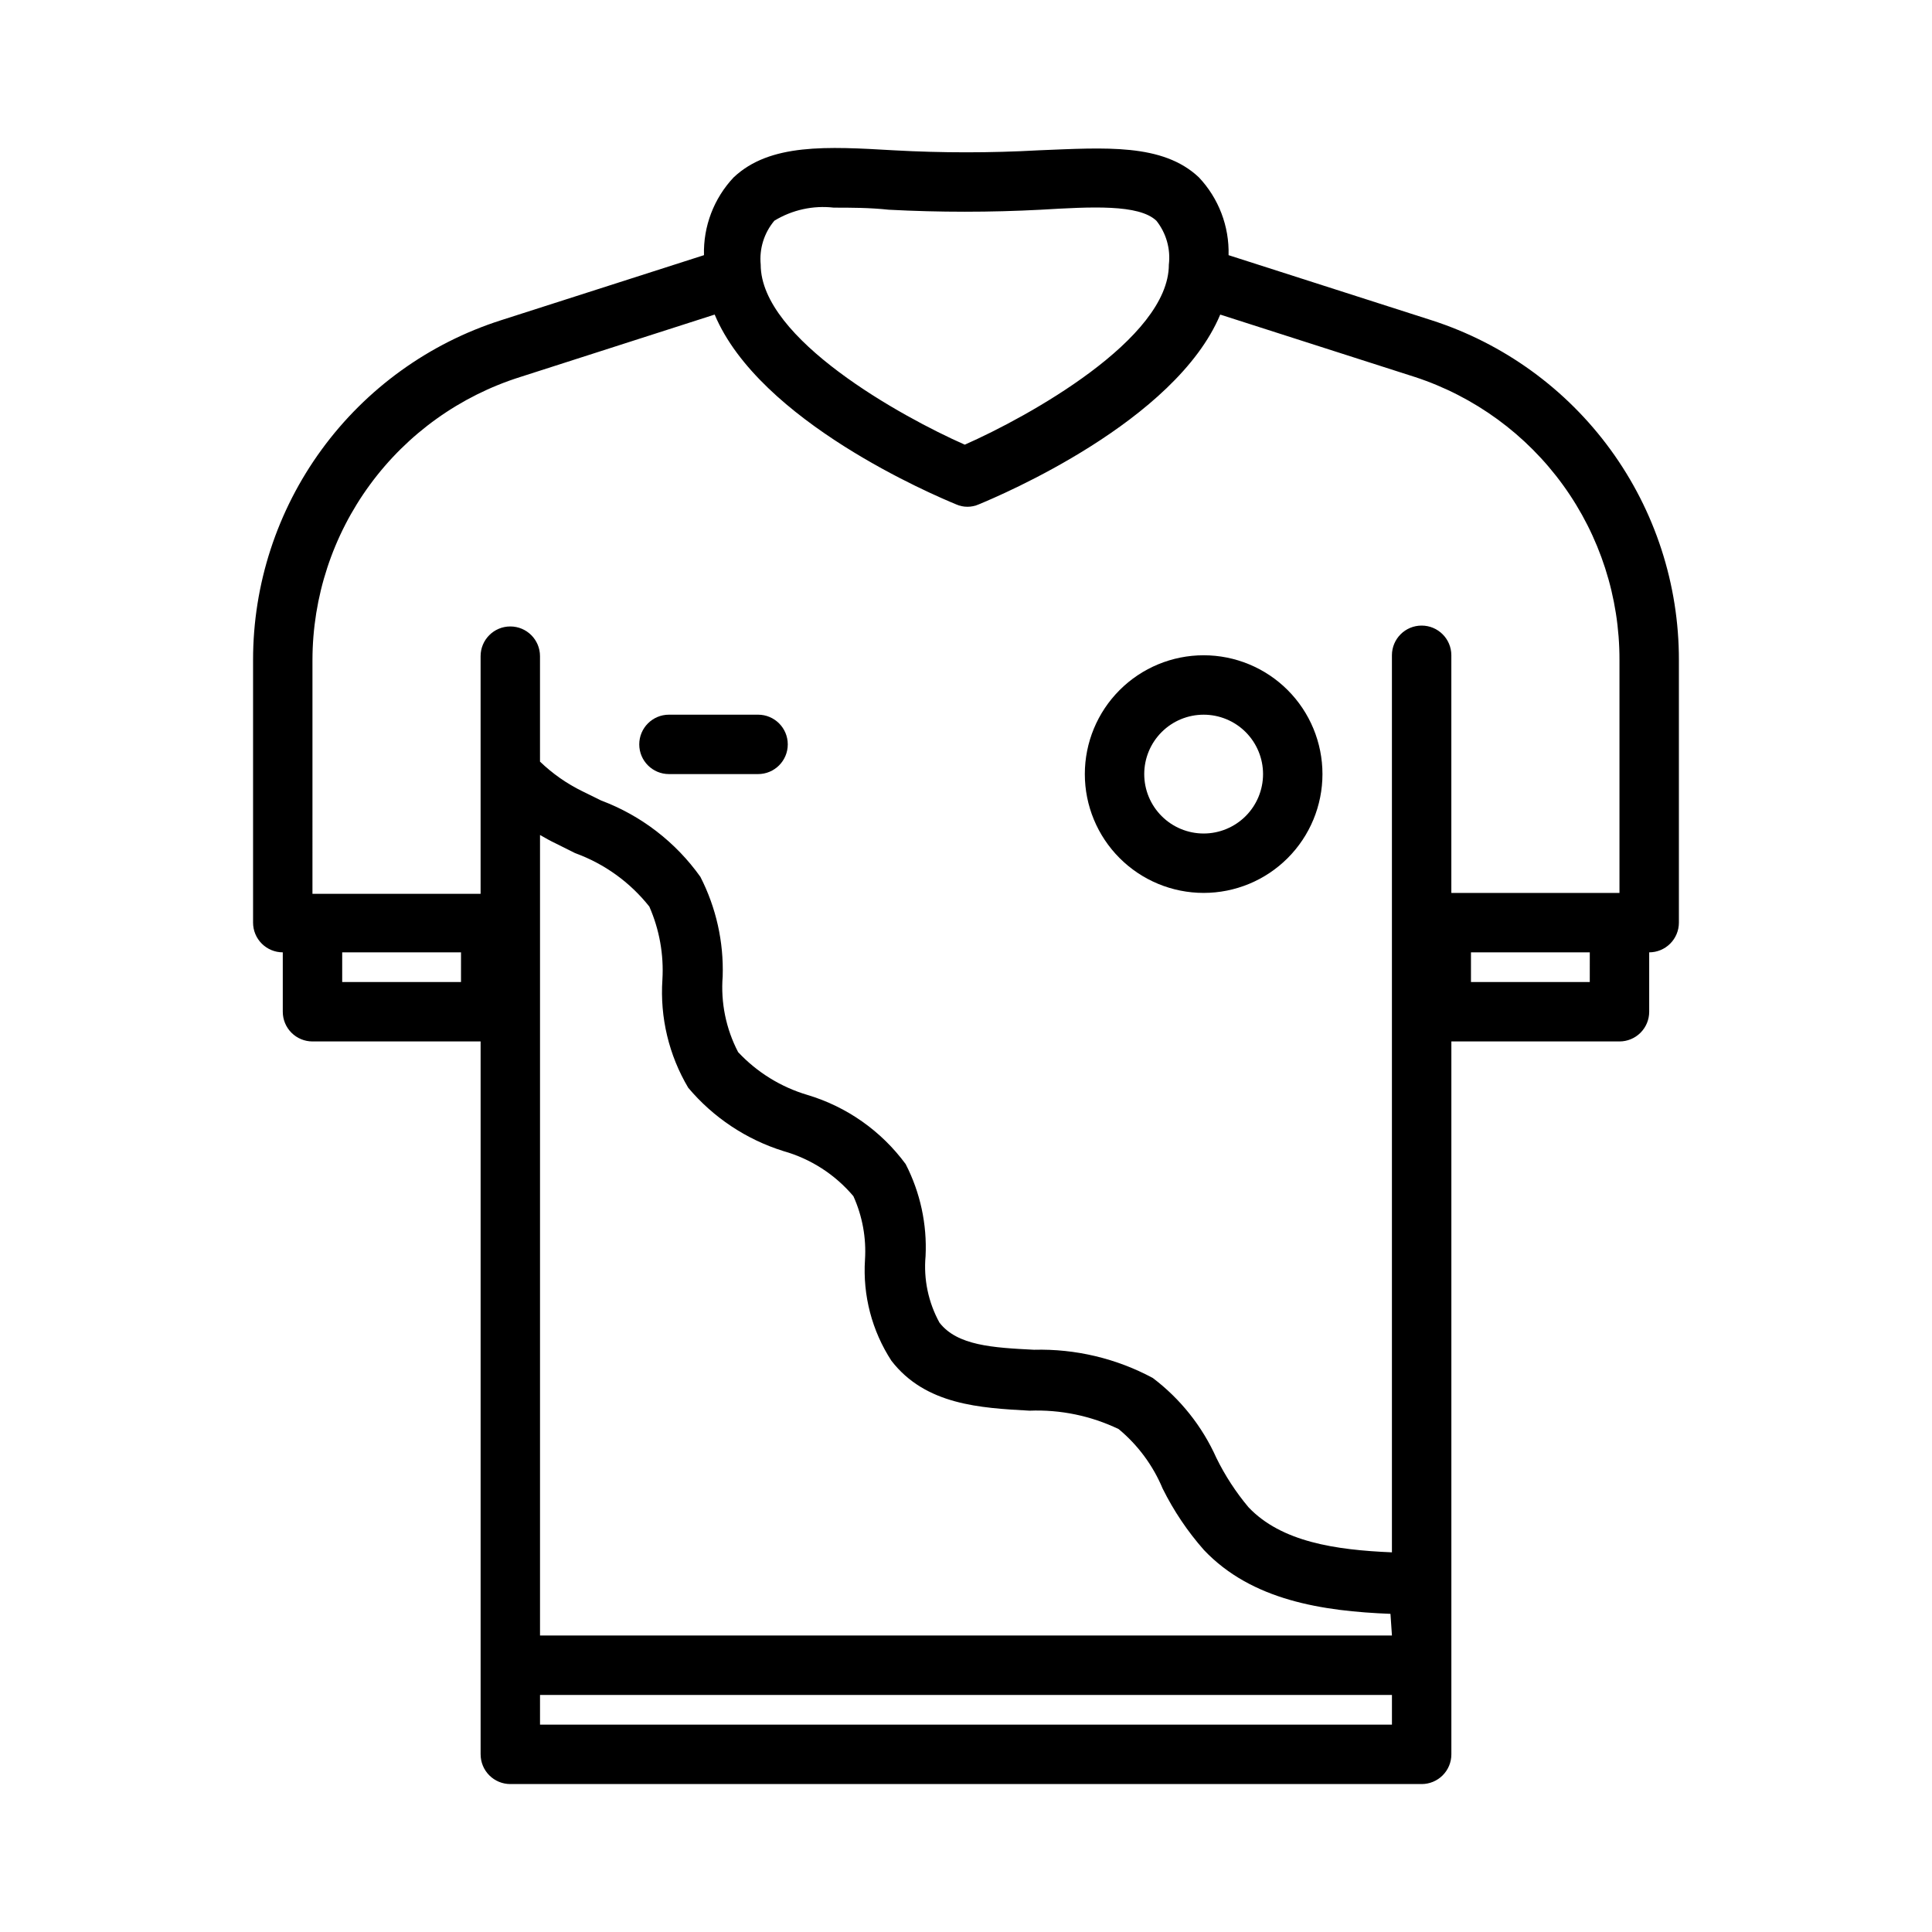 <?xml version="1.0" encoding="UTF-8"?>
<!-- Uploaded to: ICON Repo, www.svgrepo.com, Generator: ICON Repo Mixer Tools -->
<svg fill="#000000" width="800px" height="800px" version="1.1" viewBox="144 144 512 512" xmlns="http://www.w3.org/2000/svg">
 <g>
  <path d="m218.94 396.38v15.742c0 2.09 0.828 4.09 2.305 5.566 1.477 1.477 3.481 2.305 5.566 2.305h44.555v188.93h0.004c0 2.09 0.828 4.09 2.305 5.566 1.477 1.477 3.477 2.305 5.566 2.305h241.51c2.09 0 4.09-0.828 5.566-2.305 1.477-1.477 2.309-3.477 2.309-5.566v-188.93h44.555c2.086 0 4.09-0.828 5.566-2.305s2.305-3.477 2.305-5.566v-15.742c2.09 0 4.09-0.832 5.566-2.309 1.477-1.477 2.305-3.477 2.305-5.566v-69.586c0.027-20.023-6.312-39.539-18.098-55.723-11.785-16.188-28.41-28.211-47.477-34.336l-53.766-17.238c0.211-7.644-2.621-15.062-7.871-20.625-9.605-9.055-24.797-7.871-42.43-7.164-12.797 0.711-25.621 0.711-38.414 0-17.633-1.023-32.828-1.891-42.43 7.164h-0.004c-5.25 5.562-8.078 12.98-7.871 20.625l-53.766 17.238c-19.094 6.098-35.75 18.109-47.566 34.297-11.816 16.191-18.18 35.719-18.164 55.762v69.59-0.004c0 2.09 0.828 4.09 2.305 5.566 1.477 1.477 3.481 2.309 5.566 2.309zm47.23 7.871h-31.484v-7.871h31.488zm246.71 173.18h-225.77v-212.15c1.496 0.867 2.914 1.652 4.25 2.281l5.039 2.519v0.004c7.75 2.805 14.562 7.711 19.68 14.168 2.672 6.09 3.859 12.727 3.465 19.367-0.668 10.023 1.719 20.016 6.848 28.652 6.629 7.875 15.367 13.695 25.191 16.77 7.25 2.039 13.723 6.207 18.578 11.965 2.383 5.281 3.438 11.062 3.07 16.844-0.613 9.445 1.844 18.836 7.004 26.766 9.055 11.73 23.617 12.516 36.605 13.227 8.152-0.324 16.262 1.352 23.617 4.879 5.098 4.231 9.094 9.633 11.648 15.746 2.918 5.887 6.598 11.367 10.945 16.293 12.676 13.383 31.488 16.215 49.438 16.926zm0 23.617h-225.77v-7.871h225.77zm52.426-196.8h-31.484v-7.871h31.488zm-216.09-201.76c4.719-2.875 10.258-4.094 15.746-3.461 4.488 0 9.445 0 14.562 0.551 13.426 0.707 26.879 0.707 40.305 0 13.383-0.789 25.977-1.496 30.621 2.914v-0.004c2.613 3.289 3.805 7.484 3.309 11.652 0 19.68-37.312 40.305-54.082 47.703-16.766-7.398-54.082-28.023-54.082-47.703-0.406-4.215 0.898-8.414 3.621-11.652zm-122.41 116.43c0.016-16.738 5.367-33.039 15.277-46.527 9.91-13.492 23.859-23.473 39.828-28.496l51.484-16.531c11.887 28.34 58.094 47.863 64 50.301v0.004c1.902 0.84 4.074 0.84 5.981 0 5.902-2.441 52.113-21.965 64-50.301l51.562 16.531v-0.004c15.805 5.176 29.566 15.219 39.312 28.695 9.742 13.48 14.969 29.695 14.926 46.328v61.715h-44.555v-62.977c0-4.348-3.527-7.871-7.875-7.871s-7.871 3.523-7.871 7.871v237.73c-14.957-0.629-29.285-2.754-38.023-11.965h0.004c-3.352-3.996-6.207-8.383-8.504-13.066-3.742-8.363-9.535-15.648-16.848-21.176-9.664-5.195-20.52-7.769-31.484-7.481-10.941-0.551-20.309-1.102-25.031-7.164l-0.004 0.004c-2.965-5.379-4.254-11.52-3.699-17.637 0.418-8.453-1.402-16.871-5.273-24.402-6.461-8.785-15.609-15.223-26.059-18.34-7.012-2.082-13.344-5.996-18.34-11.336-3.223-6.176-4.641-13.133-4.094-20.074 0.293-9.148-1.738-18.223-5.906-26.371-6.551-9.211-15.707-16.258-26.293-20.23l-4.961-2.441h0.004c-4.141-2.019-7.938-4.676-11.258-7.871v-27.945c0-4.348-3.523-7.875-7.871-7.875-4.348 0-7.871 3.527-7.871 7.875v62.977h-44.559z"/>
  <path d="m462.98 380.63c8.348 0 16.359-3.316 22.262-9.223 5.906-5.906 9.223-13.914 9.223-22.266 0-8.352-3.316-16.359-9.223-22.266-5.902-5.902-13.914-9.223-22.262-9.223-8.352 0-16.363 3.32-22.266 9.223-5.906 5.906-9.223 13.914-9.223 22.266 0 8.352 3.316 16.359 9.223 22.266 5.902 5.906 13.914 9.223 22.266 9.223zm0-47.23c4.172 0 8.18 1.656 11.133 4.609 2.949 2.953 4.609 6.957 4.609 11.133s-1.66 8.18-4.609 11.133c-2.953 2.953-6.961 4.613-11.133 4.613-4.176 0-8.184-1.66-11.133-4.613-2.953-2.953-4.613-6.957-4.613-11.133s1.66-8.18 4.613-11.133c2.949-2.953 6.957-4.609 11.133-4.609z"/>
  <path d="m321.28 349.14h23.617c4.348 0 7.871-3.523 7.871-7.871 0-4.348-3.523-7.871-7.871-7.871h-23.617c-4.348 0-7.871 3.523-7.871 7.871 0 4.348 3.523 7.871 7.871 7.871z"/>
 </g>
</svg>